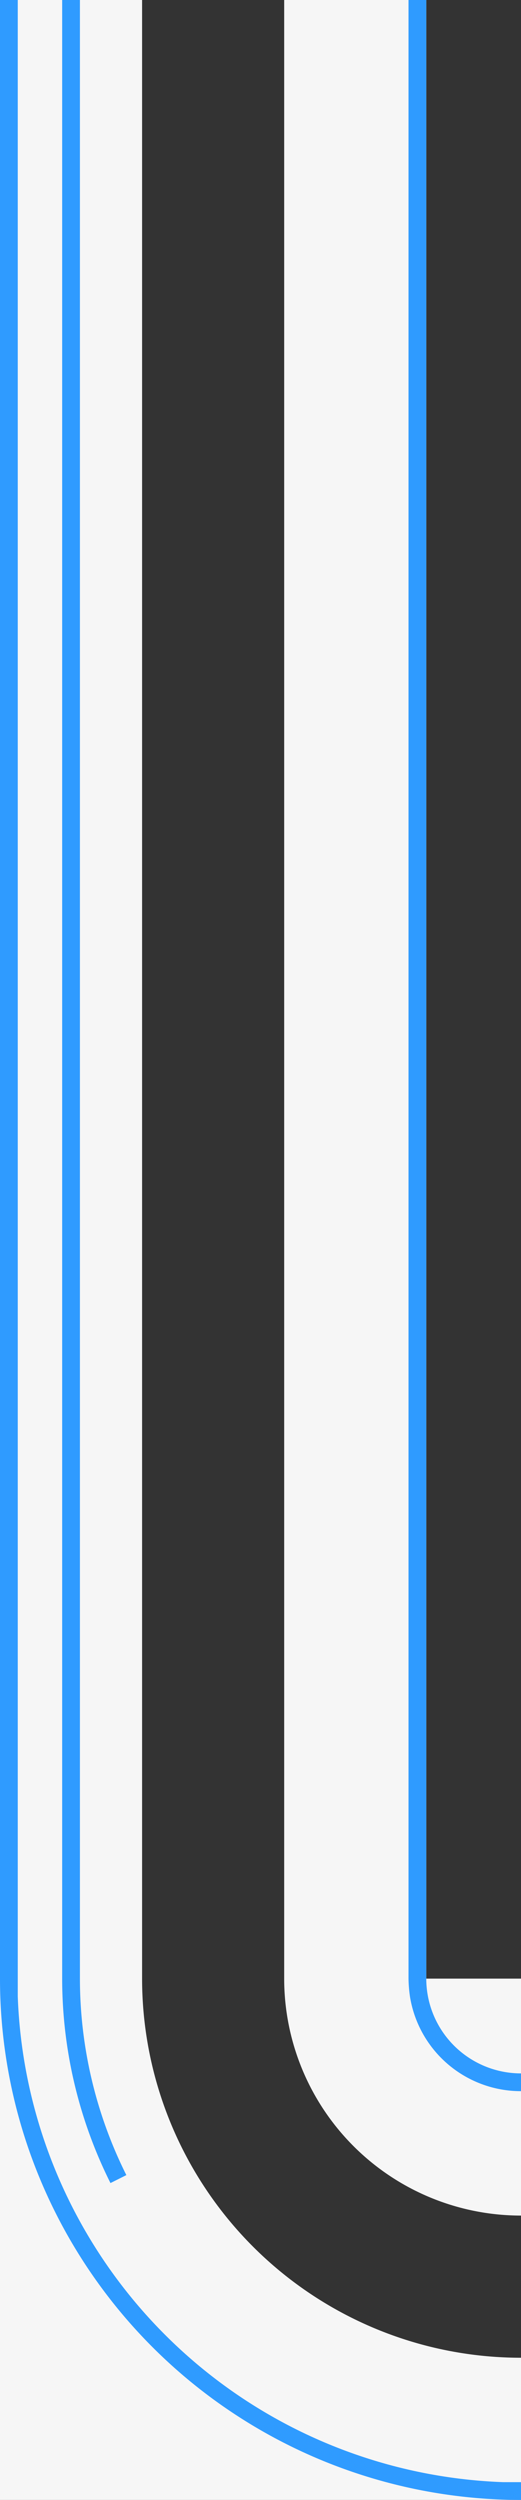 <svg id="2779860d-70f5-4c55-959e-079da09129f3" data-name="base" xmlns="http://www.w3.org/2000/svg" width="44" height="211" viewBox="0 0 44 211"><rect x="0" y="0" width="44" height="211" fill="#333333" stroke="none"/><title>Machine 06 pipe</title><path d="M118,363v-8h-8V188H98V355a20,20,0,0,0,20,20V363Z" transform="translate(-74 -188)" style="fill:#f6f6f6"/><path d="M118,387a32,32,0,0,1-32-32V188H74V399h44V387Z" transform="translate(-74 -188)" style="fill:#f6f6f6"/><path d="M84,371.92A37.84,37.84,0,0,1,80,355V188" transform="translate(-74 -188)" style="fill:none;stroke:#2f9bff;stroke-miterlimit:10;stroke-width:1.5px"/><path d="M118,397.5c-0.62,0-1.5,0-1.5,0a42.56,42.56,0,0,1-41-41s0-.67,0-1.5V188H74V355a44,44,0,0,0,44,44v-1.5Z" transform="translate(-74 -188)" style="fill:#2f9bff"/><path d="M118,363a8,8,0,0,1-8-8V188h-1.5V355a11.69,11.69,0,0,0,.12,1.5,9.49,9.49,0,0,0,9.38,8V363Z" transform="translate(-74 -188)" style="fill:#2f9bff"/></svg>